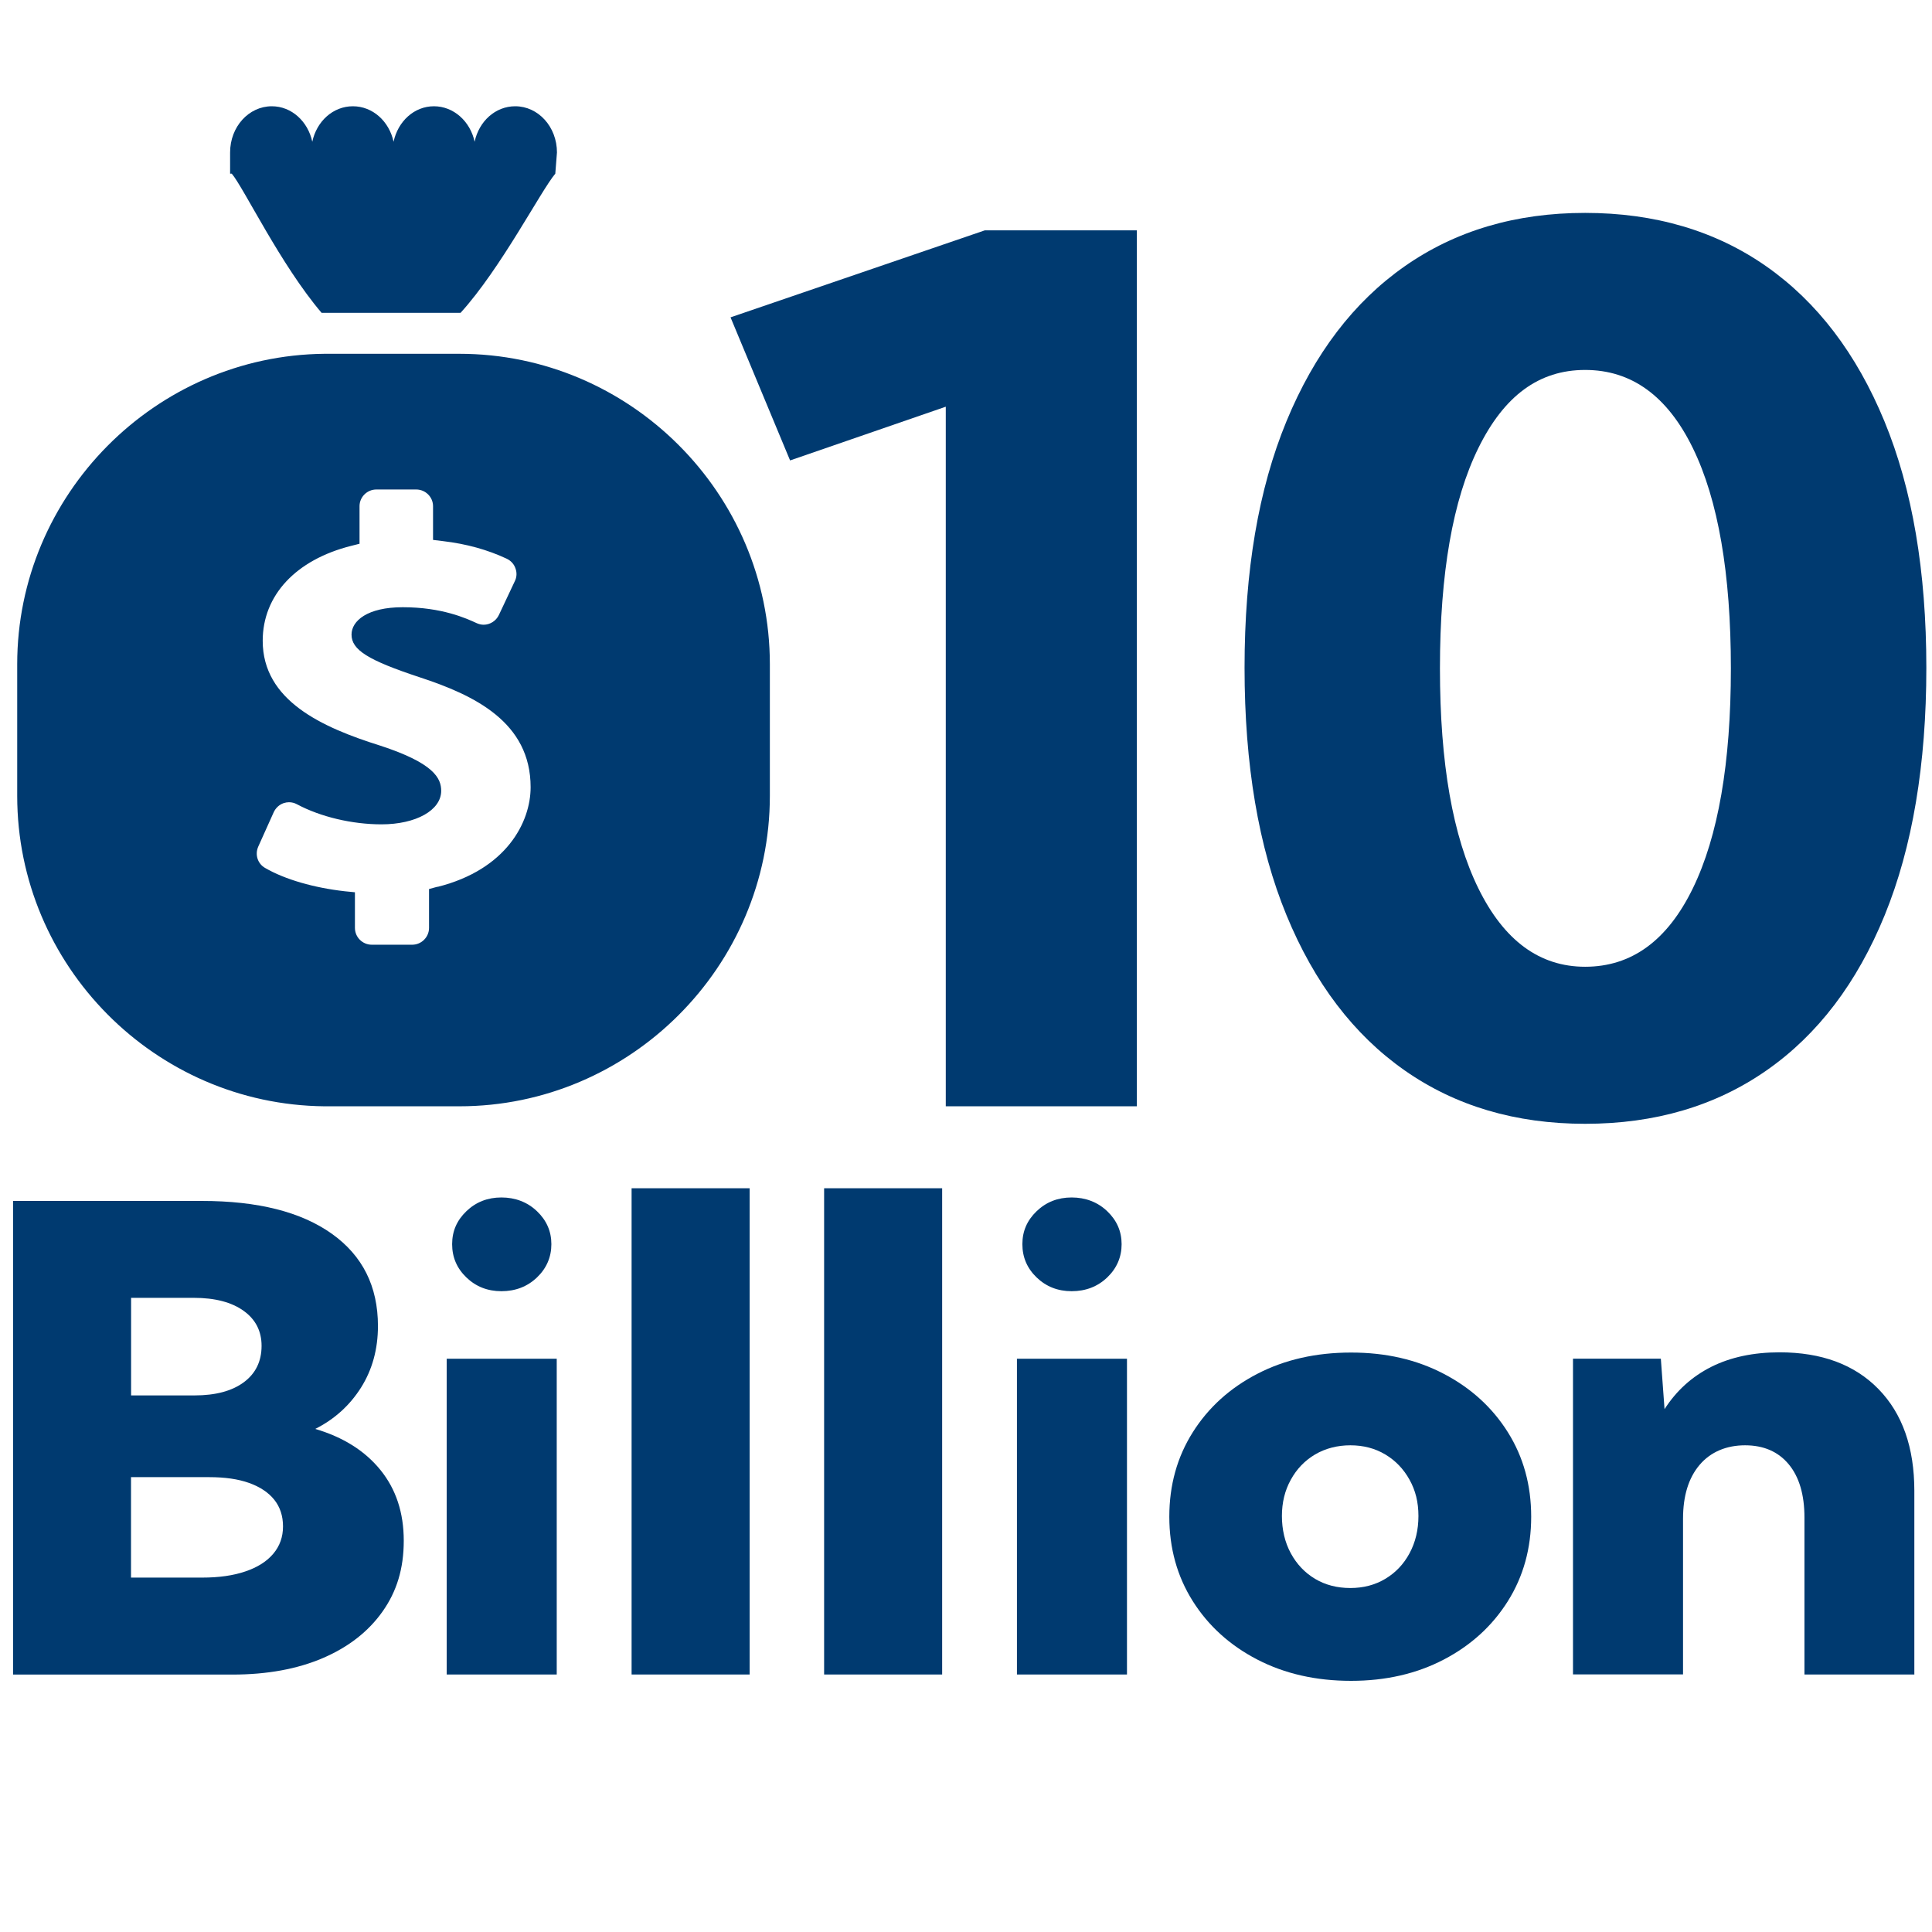 <?xml version="1.0" encoding="UTF-8"?><svg id="Navy_Blue" xmlns="http://www.w3.org/2000/svg" viewBox="0 0 256 256"><defs><style>.cls-1{fill:#003a70;}</style></defs><path class="cls-1" d="m150.64,146.59h-25.32V53.89l-20.63,7.12-7.89-18.96,33.7-11.53h20.14v116.06Z"/><path class="cls-1" d="m210.04,148.91c-9.21,0-17.18-2.36-23.92-7.08s-11.96-11.58-15.66-20.58c-3.7-9-5.55-19.92-5.55-32.77s1.85-23.68,5.55-32.65c3.7-8.97,8.92-15.82,15.66-20.54,6.74-4.72,14.71-7.08,23.92-7.08s17.26,2.36,24,7.08c6.74,4.72,11.96,11.57,15.66,20.54,3.7,8.98,5.55,19.86,5.55,32.65s-1.84,23.77-5.51,32.77c-3.67,9-8.89,15.86-15.66,20.58-6.77,4.72-14.78,7.08-24.04,7.08Zm0-20.81c6.14,0,10.89-3.46,14.26-10.37s5.05-16.64,5.05-29.17-1.68-22.32-5.05-29.21c-3.37-6.89-8.12-10.33-14.26-10.33s-10.74,3.44-14.14,10.33c-3.4,6.89-5.1,16.62-5.1,29.21s1.7,22.26,5.1,29.17c3.4,6.91,8.11,10.37,14.14,10.37Z"/><path class="cls-1" d="m1.73,221.88v-62.75h25.02c7.41,0,13.15,1.45,17.22,4.35s6.11,6.97,6.11,12.22c0,3.07-.75,5.79-2.24,8.16-1.5,2.37-3.52,4.2-6.07,5.48,3.7,1.09,6.58,2.9,8.64,5.44s3.09,5.66,3.09,9.37-.93,6.72-2.8,9.37c-1.87,2.65-4.5,4.71-7.89,6.17s-7.4,2.2-12.02,2.2H1.73Zm15.64-36.98h8.4c2.79,0,4.96-.58,6.53-1.74s2.36-2.77,2.36-4.83c0-1.95-.79-3.5-2.38-4.64s-3.79-1.72-6.6-1.72h-8.31v12.93Zm0,24.14h9.42c2.22,0,4.13-.27,5.73-.82,1.6-.54,2.83-1.32,3.69-2.34.86-1.02,1.29-2.22,1.29-3.62s-.39-2.57-1.16-3.54c-.77-.96-1.88-1.7-3.33-2.22-1.45-.52-3.21-.77-5.29-.77h-10.36v13.3Z"/><path class="cls-1" d="m73.77,221.88h-14.58v-41.84h14.58v41.84Zm-7.33-50.79c-1.84,0-3.38-.61-4.64-1.82s-1.89-2.68-1.89-4.41.63-3.16,1.89-4.37c1.26-1.21,2.81-1.82,4.64-1.82s3.44.61,4.71,1.82c1.27,1.21,1.91,2.67,1.91,4.37s-.64,3.2-1.91,4.41c-1.27,1.21-2.84,1.82-4.71,1.82Z"/><path class="cls-1" d="m99.33,221.88h-15.64v-64.43h15.64v64.43Z"/><path class="cls-1" d="m124.84,221.88h-15.64v-64.43h15.64v64.43Z"/><path class="cls-1" d="m149.33,221.88h-14.58v-41.84h14.58v41.84Zm-7.33-50.79c-1.84,0-3.38-.61-4.64-1.82s-1.89-2.68-1.89-4.41.63-3.16,1.89-4.37c1.26-1.21,2.81-1.82,4.64-1.82s3.44.61,4.71,1.82c1.27,1.21,1.91,2.67,1.91,4.37s-.64,3.2-1.91,4.41c-1.27,1.21-2.84,1.82-4.71,1.82Z"/><path class="cls-1" d="m179.02,222.72c-4.65,0-8.79-.94-12.42-2.82-3.63-1.88-6.48-4.46-8.55-7.74-2.07-3.28-3.11-7.01-3.11-11.19s1.04-7.91,3.11-11.19c2.07-3.28,4.92-5.86,8.55-7.74,3.63-1.88,7.77-2.82,12.42-2.82s8.69.94,12.29,2.82c3.6,1.88,6.43,4.46,8.49,7.74,2.06,3.28,3.09,7.01,3.09,11.19s-1.03,7.91-3.09,11.19c-2.06,3.28-4.89,5.86-8.49,7.74-3.6,1.88-7.7,2.82-12.29,2.82Zm-.09-12.3c1.72,0,3.26-.4,4.62-1.21,1.36-.81,2.44-1.94,3.22-3.39.78-1.45,1.18-3.1,1.18-4.94s-.39-3.39-1.18-4.81c-.79-1.42-1.86-2.54-3.22-3.35-1.36-.81-2.9-1.21-4.62-1.21s-3.3.41-4.67,1.21c-1.36.81-2.44,1.92-3.22,3.35-.79,1.42-1.18,3.03-1.18,4.81s.39,3.49,1.18,4.94,1.86,2.58,3.22,3.39c1.36.81,2.92,1.21,4.67,1.21Z"/><path class="cls-1" d="m253.68,221.88h-14.58v-20.79c0-3.04-.7-5.4-2.09-7.07-1.39-1.67-3.32-2.51-5.78-2.51s-4.56.87-6.02,2.59c-1.47,1.73-2.2,4.11-2.2,7.15v20.62h-14.58v-41.84h11.64l.49,6.69c1.57-2.45,3.64-4.32,6.2-5.61,2.56-1.28,5.58-1.92,9.04-1.92,5.57,0,9.94,1.62,13.11,4.87,3.17,3.25,4.75,7.75,4.75,13.49v24.31Z"/><path class="cls-1" d="m57.96,117.5l-1.11.3v5.15c0,1.23-1.01,2.23-2.23,2.23h-5.36c-1.23,0-2.23-1-2.23-2.23v-4.72l-1.32-.13c-4.1-.46-7.96-1.57-10.56-3.08-1.01-.56-1.4-1.78-.93-2.84l2.05-4.56c.26-.56.73-1,1.31-1.2.24-.08.48-.12.71-.12.37,0,.73.09,1.06.27,3.12,1.67,7.31,2.66,11.2,2.66,4.57,0,7.91-1.87,7.91-4.44,0-1.67-.96-3.67-8.08-5.99-7.71-2.42-15.57-5.96-15.57-13.89,0-6.02,4.38-10.73,11.72-12.58l1.11-.28v-4.98c0-1.22,1.01-2.21,2.23-2.21h5.28c1.23,0,2.23,1,2.23,2.21v4.47l1.31.16c3.13.37,5.91,1.14,8.47,2.34.53.26.95.7,1.14,1.27.21.55.18,1.17-.08,1.69l-2.12,4.5c-.37.77-1.16,1.28-2.02,1.28-.31,0-.63-.08-.92-.21-1.38-.64-4.62-2.11-9.79-2.11-4.7,0-6.79,1.81-6.79,3.63,0,2.02,2.18,3.39,9.02,5.65,7.28,2.38,14.71,5.96,14.71,14.57,0,4.65-3.22,10.91-12.31,13.2h0Zm2.91-70.62h-17.88c-22.42.22-40.71,18.66-40.71,41.13v17.44c0,22.51,18.26,40.92,40.71,41.14h17.88c22.61,0,41.14-18.51,41.14-41.14v-17.44c0-22.61-18.53-41.13-41.14-41.13Z"/><path class="cls-1" d="m61.03,41.45c5.35-5.89,10.64-16.18,12.55-18.44l.22-2.81c0-3.4-2.48-6.12-5.53-6.12-2.63,0-4.8,1.99-5.38,4.7-.58-2.7-2.78-4.7-5.39-4.7s-4.77,1.99-5.35,4.7c-.58-2.7-2.76-4.7-5.39-4.7s-4.8,1.99-5.38,4.7c-.58-2.7-2.75-4.7-5.36-4.7-3.06,0-5.53,2.72-5.53,6.12v2.81h.22c1.6,1.9,6.48,12.08,11.9,18.44h18.41Z"/></svg>
